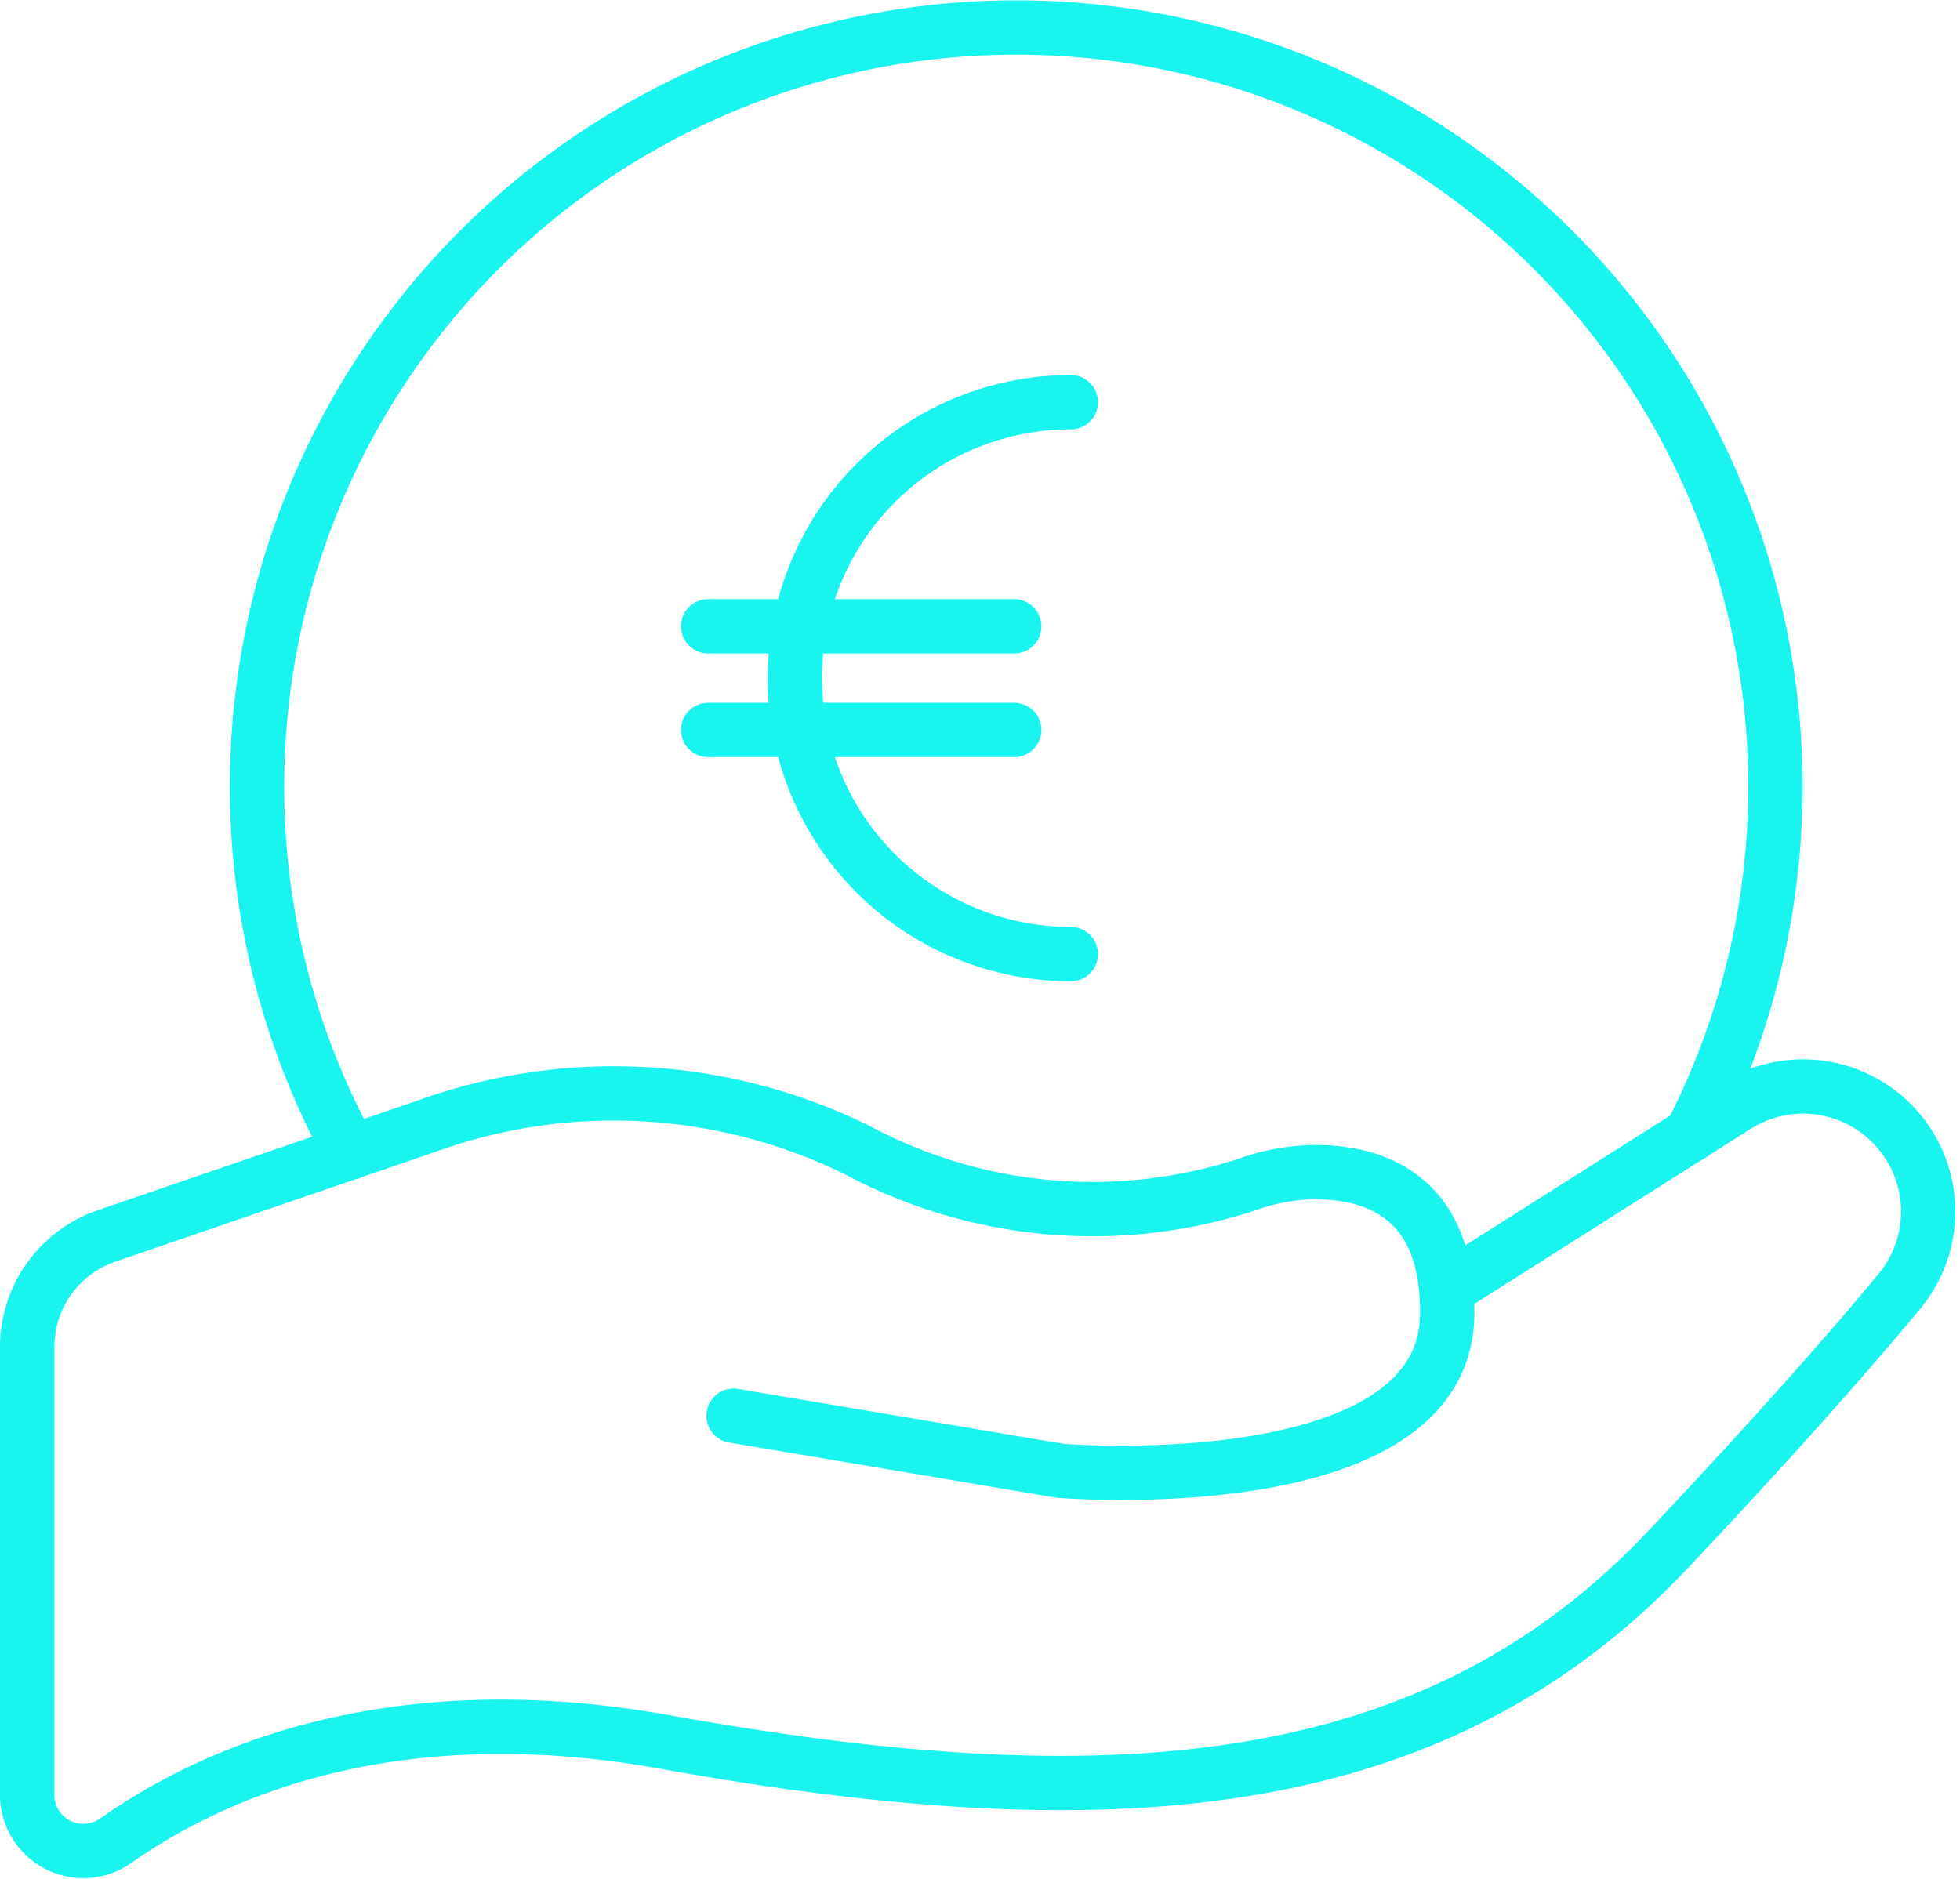 <?xml version="1.0" encoding="utf-8"?>
<svg xmlns="http://www.w3.org/2000/svg" width="72.172" height="69.207" viewBox="0 0 72.172 69.207">
  <g id="Groupe_34" data-name="Groupe 34" transform="translate(-215.9 -393.57)">
    <g id="Groupe_34-2" data-name="Groupe 34" transform="translate(241.974 408.382)">
      <path id="Tracé_457" data-name="Tracé 457" d="M263.316,432.608a10.162,10.162,0,0,1,0-20.325" transform="translate(-249.959 -412.283)" fill="none" stroke="#19f4ee" stroke-linecap="round" stroke-linejoin="round" stroke-width="2"/>
      <line id="Ligne_25" data-name="Ligne 25" x2="11.272" transform="translate(0 8.254)" fill="none" stroke="#19f4ee" stroke-linecap="round" stroke-linejoin="round" stroke-width="2"/>
      <line id="Ligne_26" data-name="Ligne 26" x2="11.272" transform="translate(0 12.07)" fill="none" stroke="#19f4ee" stroke-linecap="round" stroke-linejoin="round" stroke-width="2"/>
    </g>
    <path id="Tracé_458" data-name="Tracé 458" d="M269.452,451.891l10.376-6.574a4.606,4.606,0,0,1,6.106,1.07h0a4.6,4.6,0,0,1-.092,5.756c-1.633,1.973-4.307,5.044-8.524,9.515-8.644,9.162-20.572,10.027-36.908,7.088-10.1-1.817-16.694,1.126-20.26,3.639a2.07,2.07,0,0,1-3.25-1.708V454.2a4.328,4.328,0,0,1,2.925-4.095l11.769-4.037a20.28,20.28,0,0,1,15.9.89,18.355,18.355,0,0,0,14.262,1.276,7.774,7.774,0,0,1,2.344-.473c2.042-.064,5.147.6,5.089,5.249-.086,6.915-14.261,5.743-14.261,5.743l-12.015-2.027" transform="translate(0 -11.019)" fill="none" stroke="#19f4ee" stroke-linecap="round" stroke-linejoin="round" stroke-width="2"/>
    <path id="Tracé_459" data-name="Tracé 459" d="M231.211,436.006a27.956,27.956,0,1,1,49.34-.643" transform="translate(-2.39)" fill="none" stroke="#19f4ee" stroke-linecap="round" stroke-linejoin="round" stroke-width="2"/>
  </g>
</svg>
